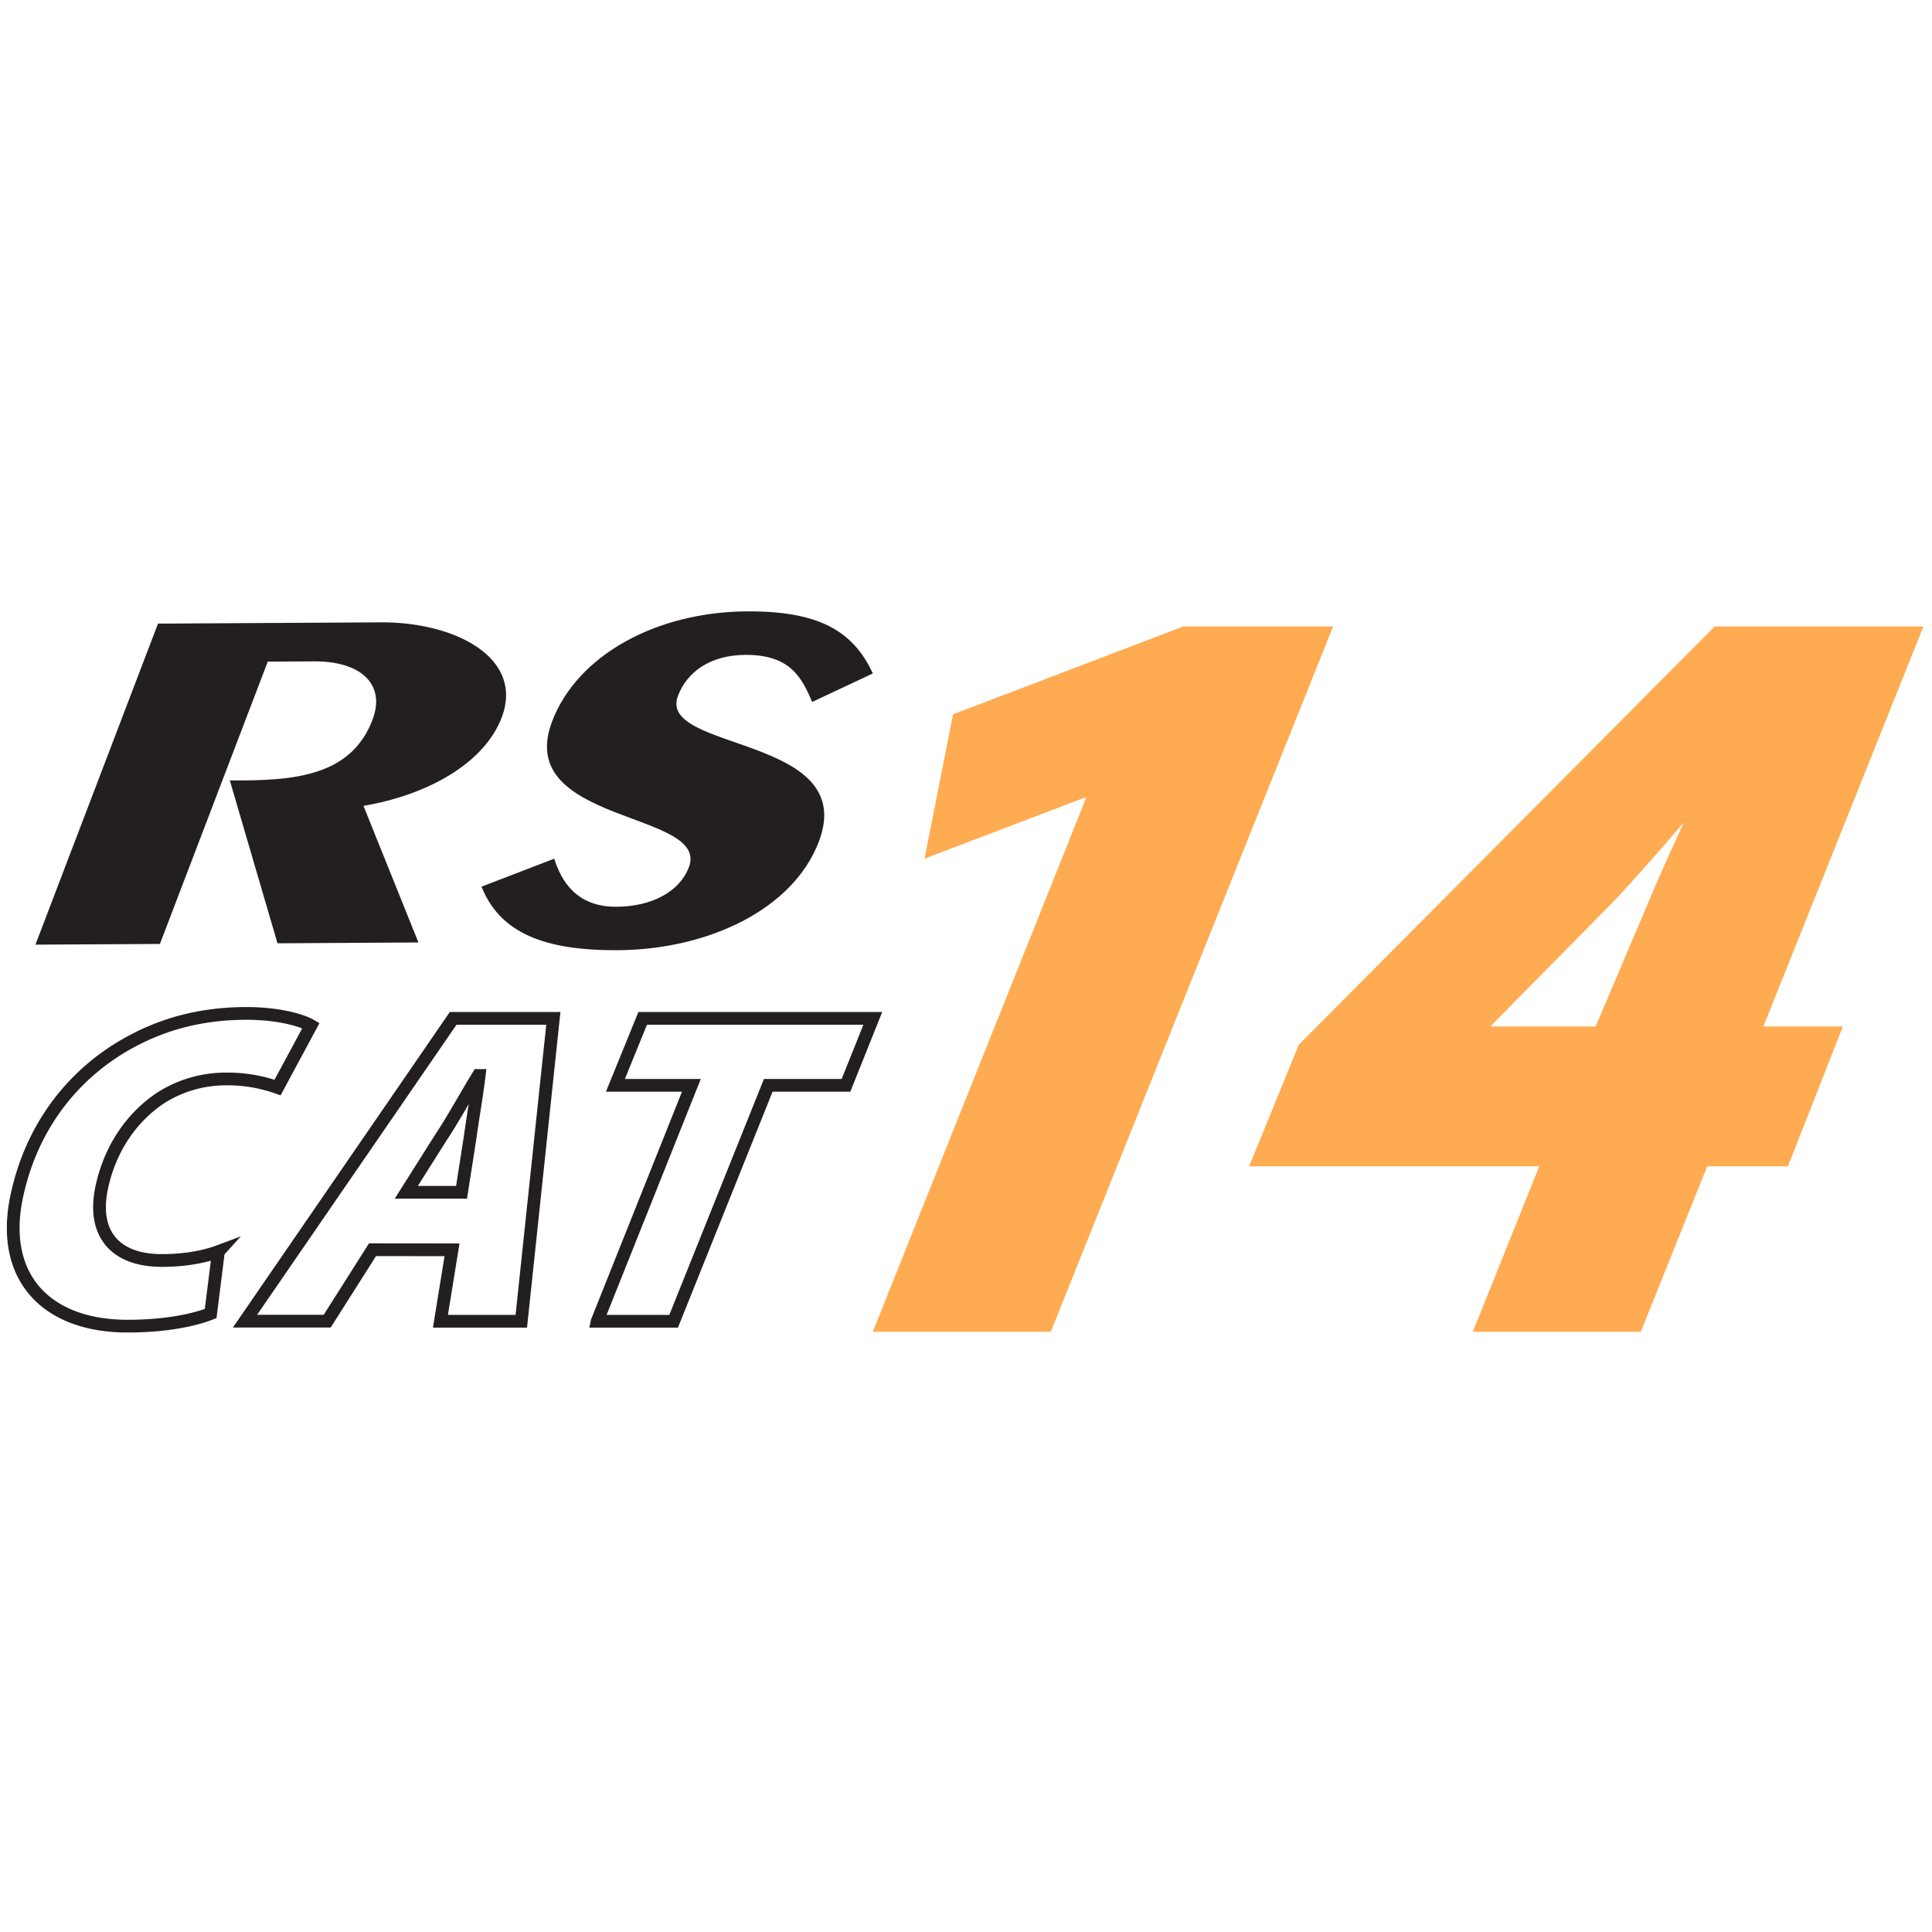 <svg id="Layer_1" data-name="Layer 1" xmlns="http://www.w3.org/2000/svg" xmlns:xlink="http://www.w3.org/1999/xlink" viewBox="0 0 1125 1125"><defs><style>.cls-1,.cls-4{fill:none;}.cls-2{clip-path:url(#clip-path);}.cls-3{fill:#231f20;}.cls-4{stroke:#231f20;stroke-miterlimit:8;stroke-width:7.42px;}.cls-5{fill:#ffab52;}</style><clipPath id="clip-path"><rect class="cls-1" x="4" y="356" width="1116" height="419.9"/></clipPath></defs><g class="cls-2"><path class="cls-3" d="M322.75,500c4.1,13.23,13.12,28.15,36.21,28,20.72-.11,36.76-8.85,42.17-23,12.55-32.88-102.52-25-79.61-85C336.18,381.6,382,356.3,435,356c41.44-.23,61.72,11.16,73.25,36.15l-35.36,16.61c-6-14.37-12.93-27.56-38.82-27.42-20.71.12-34,10-39.29,23.82-12.48,32.62,105.78,22.73,82,85-15.1,39.52-64.55,62.83-117.13,63.14-42.62.24-68.51-10-79.27-37L322.75,500Z"/></g><path class="cls-3" d="M20.64,550.07,92,363.13l129.86-.74c43-.24,83.57,20.55,70.26,55.45-10.25,26.83-43.48,45.15-80.47,51.41l32,79.55-82.06.48-27.77-94.85,8,0c33.86-.19,63.39-4.68,75.07-35.26,8-21.05-7.2-34.2-33.88-34.06l-27.09.15L93.12,549.66l-72.48.41Z"/><g class="cls-2"><path class="cls-4" d="M127.21,728.76c-9.1,3.4-20.74,5.22-33,5.22-27.21,0-40.63-15.69-35-42.38,5.07-23.8,18.26-41.6,34.41-52.32a70.55,70.55,0,0,1,38.18-11,86.32,86.32,0,0,1,29.82,5l19.44-36.11c-4.88-2.88-18.38-7.06-37.48-7.06-24.33,0-46.64,5.23-67.34,16.48-31.61,17-57.42,47.35-66.49,90-9.95,46.83,16.9,75.62,64.52,75.62,21.72,0,38.39-3.4,48.39-7.33l4.53-36.1Zm136-1-6.75,41.6h47.09L322.21,593H263.87L142.66,769.31h47.87l26.38-41.6Zm-26.63-33.49,20.5-32.45c6.5-9.68,14.64-24.59,21.43-35.57h.53c-1.3,11-3.89,25.62-5.21,35.57l-5.07,32.45Zm111.18,75.09h44.5L447.35,632h45.26l15.62-39h-134l-15.88,39h44.24L347.77,769.31Z"/></g><polygon class="cls-5" points="508.23 775.48 611.87 775.48 776.26 364.77 689.06 364.77 554.96 415.95 538.36 499.99 631.19 464.6 632.45 464.6 508.23 775.48 508.23 775.48"/><path class="cls-5" d="M867.77,597.72h61.37l34.65-81.61c5.17-12,10.89-24.61,16.69-37.2-13.12,15.29-26,30.06-40.36,45.5l-72.35,73.31Zm87.65,177.76h-97.8l38.67-96.33H727.38l28.87-70.78L998.48,364.78H1120l-93.19,232.94h46.29l-32,81.43h-47l-38.67,96.33Z"/></svg>